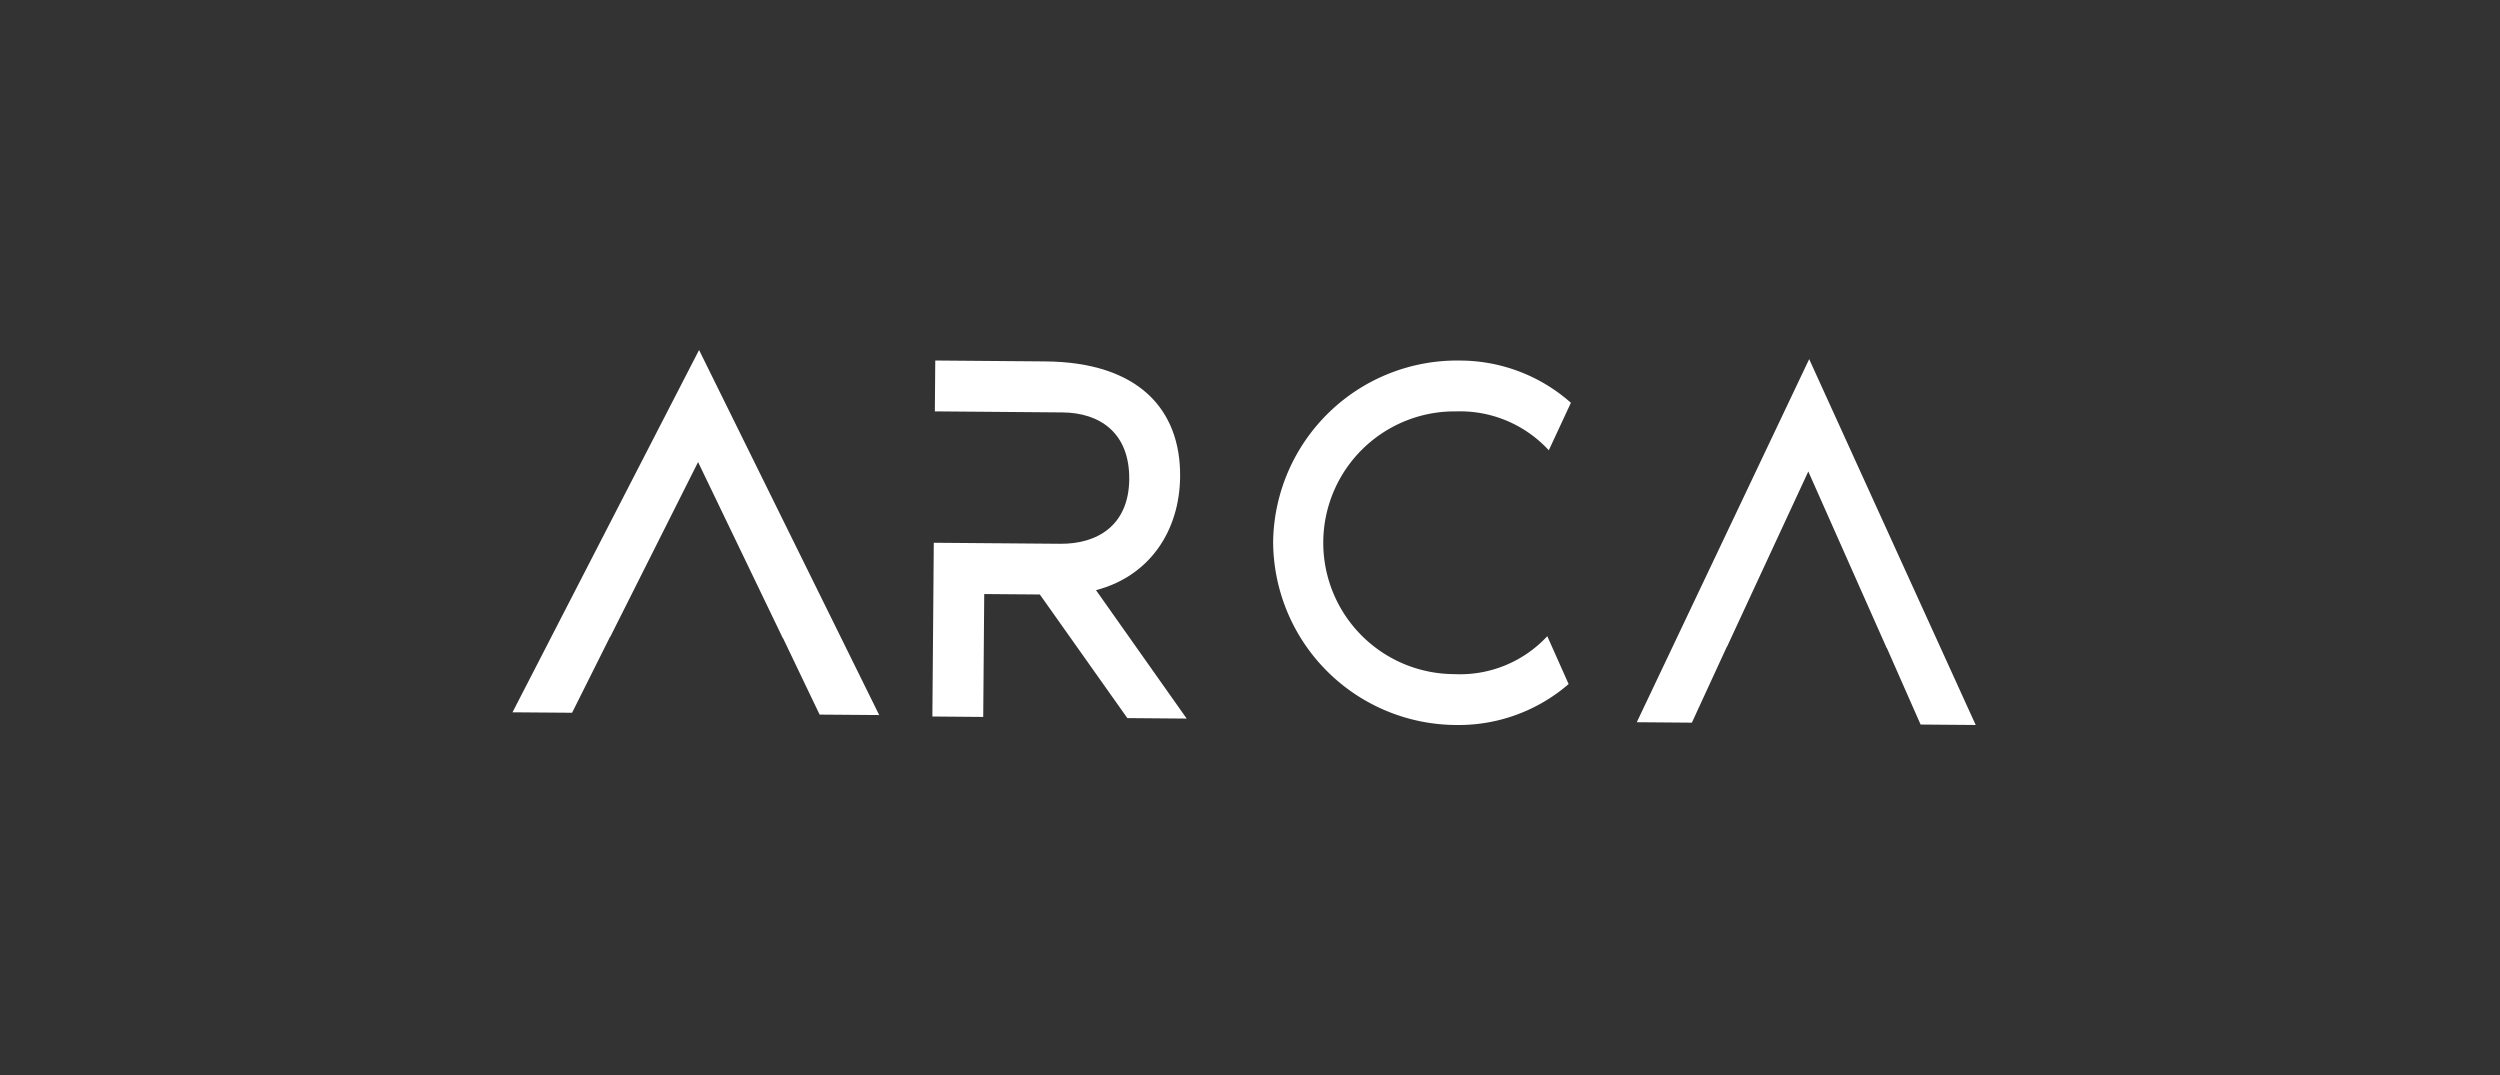 <?xml version="1.0" encoding="UTF-8"?> <svg xmlns="http://www.w3.org/2000/svg" xmlns:xlink="http://www.w3.org/1999/xlink" width="200" height="86" viewBox="0 0 200 86"><rect x="0" y="0" width="200" height="86" fill="#333333" stroke="none"/><g transform="translate(-1195 -970)"><g transform="translate(1236 998)"><path d="M14.925,0,0,28.984l4.767.036L7.8,22.953h.016l7.03-13.988,6.782,14.092h.016l2.925,6.111,4.767.036Z" fill="#fff"></path><path d="M130.369,31.4l-4.747-.039-7-9.889-4.449-.036-.08,9.832-4.068-.034.113-13.9,10.128.082c2.966.024,5.478-1.481,5.508-5.168.031-3.729-2.372-5.316-5.338-5.341l-10.213-.084.033-4.068,8.814.072c7.415.061,10.818,3.818,10.774,9.2-.036,4.408-2.481,7.99-6.729,9.1Z" transform="translate(-76.435 -1.913)" fill="#fff"></path><path d="M221.233,24.817l1.707,3.828a13.448,13.448,0,0,1-8.927,3.275,14.714,14.714,0,0,1-14.712-14.7A14.714,14.714,0,0,1,214.25,2.765a13.4,13.4,0,0,1,8.872,3.378l-1.768,3.8a9.642,9.642,0,0,0-7.391-3.112,10.51,10.51,0,1,0-.172,21.019,9.523,9.523,0,0,0,7.441-3.033" transform="translate(-138.45 -1.92)" fill="#fff"></path><path d="M321.682,31.668l-4.408-.036-2.7-6.124h-.015l-6.269-14.122-6.5,14.017h-.014l-2.8,6.079-4.407-.036L308.36,2.4Z" transform="translate(-204.626 -1.669)" fill="#fff"></path></g></g></svg> 